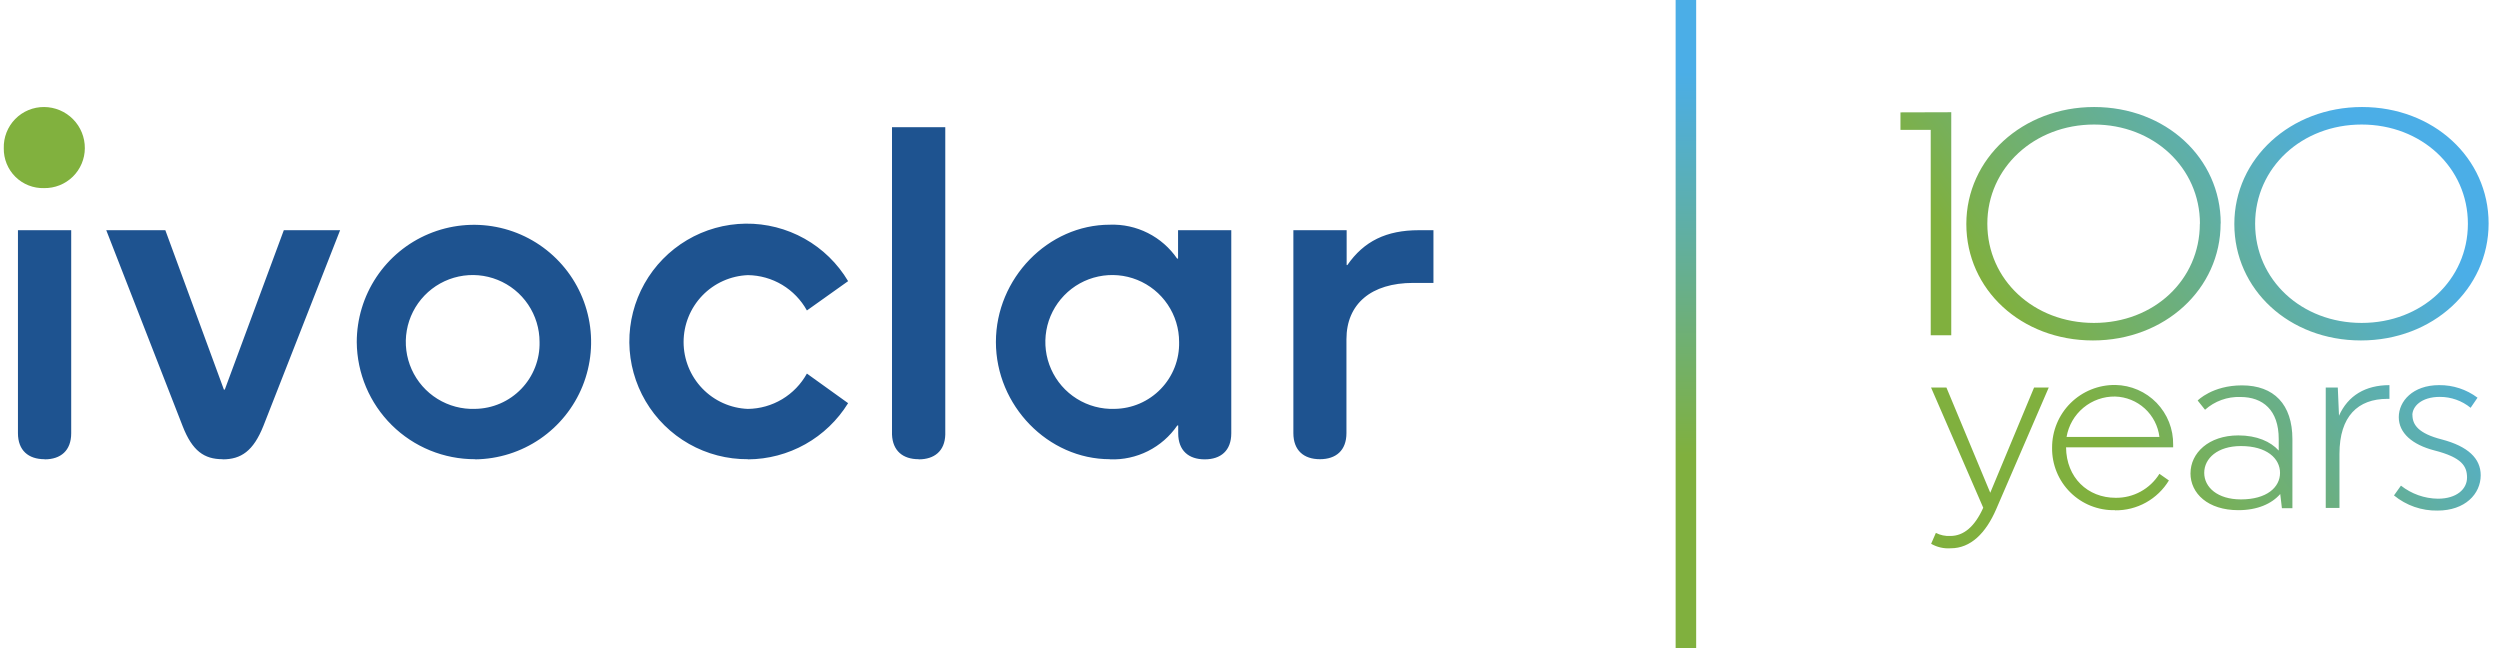 <?xml version="1.0" encoding="UTF-8"?>
<svg xmlns="http://www.w3.org/2000/svg" width="135" height="35" viewBox="0 0 135 35" fill="none">
  <path d="M130.272 22.411C130.272 22.934 130.591 23.408 131.858 23.73C133.266 24.101 133.958 24.752 133.958 25.663C133.958 26.674 133.113 27.571 131.629 27.571C130.772 27.587 129.938 27.297 129.275 26.753L129.651 26.224C130.221 26.672 130.921 26.92 131.645 26.93C132.669 26.93 133.22 26.404 133.22 25.791C133.22 25.177 132.947 24.701 131.441 24.319C130.264 24.011 129.534 23.384 129.534 22.525C129.534 21.666 130.291 20.797 131.713 20.797C132.46 20.789 133.188 21.027 133.786 21.476L133.413 22.021C132.944 21.638 132.357 21.43 131.751 21.432C130.741 21.432 130.267 21.958 130.267 22.419M125.59 20.925H126.241L126.306 22.449C126.791 21.358 127.739 20.797 129.03 20.797V21.538H128.916C127.331 21.538 126.331 22.473 126.331 24.51V27.429H125.59V20.925ZM119.028 25.535C119.028 26.314 119.747 26.968 121.011 26.968C122.406 26.968 123.122 26.314 123.122 25.535C123.122 24.755 122.406 24.087 121.011 24.087C119.747 24.087 119.028 24.752 119.028 25.535ZM118.287 25.559C118.287 24.469 119.26 23.512 120.872 23.512C121.869 23.512 122.613 23.845 123.051 24.33V23.703C123.051 22.141 122.193 21.437 120.979 21.437C120.278 21.413 119.595 21.66 119.072 22.127L118.674 21.628C118.674 21.628 119.467 20.81 121.066 20.81C122.793 20.81 123.79 21.835 123.79 23.716V27.443H123.223L123.133 26.677C122.673 27.203 121.905 27.549 120.87 27.549C119.235 27.549 118.285 26.652 118.285 25.551M116.609 23.594C116.537 23.004 116.256 22.46 115.818 22.059C115.379 21.659 114.811 21.43 114.218 21.413C113.593 21.403 112.984 21.618 112.503 22.018C112.022 22.418 111.7 22.977 111.595 23.594H116.609ZM114.204 27.549C113.759 27.559 113.316 27.478 112.902 27.313C112.488 27.148 112.111 26.9 111.795 26.586C111.478 26.272 111.228 25.897 111.06 25.484C110.891 25.071 110.807 24.629 110.813 24.183C110.81 23.734 110.897 23.29 111.068 22.875C111.239 22.46 111.491 22.084 111.809 21.768C112.127 21.452 112.505 21.203 112.92 21.035C113.336 20.866 113.781 20.783 114.229 20.788C114.645 20.795 115.057 20.884 115.439 21.05C115.822 21.216 116.168 21.456 116.458 21.755C116.747 22.055 116.975 22.409 117.129 22.797C117.282 23.185 117.357 23.599 117.35 24.016C117.354 24.062 117.354 24.109 117.35 24.155H111.567C111.581 25.791 112.733 26.881 114.242 26.881C114.715 26.888 115.181 26.772 115.596 26.545C116.01 26.318 116.36 25.988 116.609 25.586L117.121 25.944C116.819 26.442 116.392 26.853 115.883 27.136C115.374 27.419 114.8 27.564 114.218 27.557M105.106 20.925L107.474 26.609L109.841 20.925H110.633L107.795 27.495C107.231 28.8 106.411 29.607 105.343 29.607C104.973 29.635 104.603 29.55 104.281 29.365L104.537 28.776C104.778 28.9 105.048 28.957 105.319 28.942C106.035 28.942 106.635 28.443 107.095 27.418L104.276 20.925H105.106ZM118.797 12.082C118.797 9.053 116.291 6.725 113.077 6.725C109.862 6.725 107.316 9.053 107.316 12.082C107.316 15.11 109.824 17.438 113.071 17.438C116.318 17.438 118.791 15.11 118.791 12.082M119.913 12.065C119.913 15.609 116.893 18.384 113.019 18.384C109.146 18.384 106.182 15.636 106.182 12.098C106.182 8.559 109.222 5.779 113.082 5.779C116.942 5.779 119.919 8.527 119.919 12.065M133.266 12.082C133.266 9.053 130.757 6.725 127.529 6.725C124.302 6.725 121.777 9.053 121.777 12.082C121.777 15.11 124.283 17.438 127.529 17.438C130.776 17.438 133.266 15.11 133.266 12.082ZM134.385 12.065C134.385 15.609 131.367 18.384 127.491 18.384C123.615 18.384 120.654 15.636 120.654 12.098C120.654 8.559 123.694 5.779 127.549 5.779C131.403 5.779 134.385 8.527 134.385 12.065ZM102.625 6.068V7.014H104.259V18.103H105.368V6.06L102.625 6.068Z" fill="url(#paint0_linear_314_75)"></path>
  <path d="M2.383 10.158C2.669 10.162 2.953 10.11 3.219 10.004C3.485 9.898 3.727 9.74 3.932 9.54C4.136 9.34 4.299 9.101 4.41 8.837C4.522 8.573 4.58 8.29 4.581 8.004C4.583 7.713 4.528 7.425 4.418 7.156C4.309 6.887 4.147 6.642 3.943 6.436C3.739 6.229 3.496 6.065 3.228 5.952C2.961 5.84 2.673 5.781 2.383 5.779C2.093 5.777 1.804 5.833 1.536 5.944C1.267 6.056 1.024 6.22 0.821 6.428C0.617 6.635 0.458 6.882 0.352 7.153C0.246 7.424 0.196 7.713 0.204 8.004C0.199 8.29 0.252 8.575 0.36 8.841C0.468 9.106 0.628 9.347 0.832 9.548C1.036 9.75 1.279 9.908 1.545 10.012C1.812 10.117 2.097 10.166 2.383 10.158Z" fill="#81B13E"></path>
  <path d="M71.275 24.797C72.141 24.797 72.708 24.328 72.708 23.387V18.319C72.708 16.411 74.042 15.277 76.317 15.277H77.406V12.431H76.616C74.862 12.431 73.65 13.025 72.759 14.312H72.719V12.431H69.842V23.387C69.842 24.328 70.411 24.797 71.275 24.797ZM60.189 22.079C59.469 22.104 58.759 21.914 58.148 21.532C57.537 21.151 57.055 20.596 56.762 19.938C56.468 19.28 56.379 18.549 56.503 17.84C56.628 17.13 56.962 16.474 57.462 15.956C57.962 15.437 58.605 15.08 59.309 14.931C60.013 14.781 60.746 14.845 61.413 15.114C62.081 15.384 62.653 15.848 63.055 16.445C63.458 17.042 63.673 17.746 63.672 18.467C63.683 18.933 63.602 19.398 63.432 19.833C63.262 20.268 63.008 20.665 62.684 21C62.36 21.336 61.972 21.605 61.544 21.79C61.116 21.975 60.655 22.073 60.189 22.079ZM59.941 24.805C60.651 24.831 61.357 24.677 61.992 24.358C62.628 24.038 63.172 23.562 63.574 22.976H63.623V23.395C63.623 24.336 64.19 24.805 65.056 24.805C65.922 24.805 66.489 24.336 66.489 23.395V12.431H63.615V13.966H63.566C63.164 13.379 62.62 12.903 61.985 12.583C61.349 12.262 60.643 12.108 59.933 12.134C56.596 12.134 53.779 15.029 53.779 18.467C53.779 21.904 56.596 24.797 59.933 24.797L59.941 24.805ZM49.612 24.805C50.451 24.805 51.02 24.36 51.045 23.472V6.867H48.168V23.463C48.203 24.352 48.762 24.797 49.604 24.797L49.612 24.805ZM40.394 24.805C41.478 24.799 42.543 24.517 43.488 23.987C44.434 23.456 45.228 22.693 45.798 21.771L43.573 20.173C43.257 20.744 42.796 21.222 42.237 21.557C41.677 21.892 41.038 22.073 40.386 22.081C39.453 22.045 38.57 21.649 37.923 20.975C37.276 20.302 36.914 19.404 36.914 18.469C36.914 17.535 37.276 16.637 37.923 15.963C38.57 15.29 39.453 14.894 40.386 14.857C41.038 14.865 41.677 15.046 42.237 15.381C42.796 15.717 43.257 16.194 43.573 16.765L45.798 15.182C45.228 14.224 44.417 13.433 43.445 12.888C42.473 12.344 41.376 12.064 40.262 12.077C39.148 12.091 38.058 12.397 37.099 12.965C36.141 13.534 35.349 14.344 34.802 15.315C34.256 16.286 33.974 17.384 33.984 18.499C33.995 19.613 34.299 20.706 34.864 21.666C35.43 22.626 36.238 23.421 37.207 23.971C38.176 24.52 39.272 24.805 40.386 24.797L40.394 24.805ZM25.666 22.079C24.946 22.107 24.235 21.919 23.622 21.539C23.01 21.16 22.525 20.605 22.23 19.948C21.935 19.29 21.843 18.559 21.966 17.849C22.089 17.138 22.422 16.481 22.921 15.961C23.42 15.442 24.063 15.083 24.768 14.932C25.472 14.781 26.206 14.844 26.874 15.114C27.542 15.383 28.115 15.846 28.518 16.444C28.921 17.041 29.136 17.746 29.136 18.467C29.147 18.933 29.066 19.397 28.896 19.831C28.727 20.266 28.473 20.663 28.15 20.998C27.826 21.334 27.44 21.603 27.012 21.788C26.584 21.974 26.124 22.072 25.658 22.079H25.666ZM12.025 24.805C13.014 24.805 13.681 24.36 14.223 23L18.366 12.431H15.326L12.139 21.037H12.09L8.928 12.431H5.738L9.865 23.016C10.385 24.352 11.028 24.797 12.017 24.797L12.025 24.805ZM2.412 24.805C3.276 24.805 3.845 24.336 3.845 23.395V12.431H0.969V23.387C0.969 24.328 1.538 24.797 2.404 24.797L2.412 24.805ZM25.666 24.805C26.915 24.79 28.131 24.406 29.162 23.702C30.192 22.997 30.992 22.003 31.46 20.844C31.927 19.686 32.042 18.415 31.789 17.191C31.537 15.967 30.928 14.846 30.04 13.968C29.152 13.09 28.024 12.494 26.799 12.256C25.573 12.018 24.305 12.148 23.153 12.63C22.001 13.111 21.017 13.924 20.325 14.964C19.634 16.004 19.265 17.225 19.265 18.475C19.279 20.16 19.959 21.772 21.157 22.957C22.355 24.142 23.974 24.803 25.658 24.797L25.666 24.805Z" fill="#1E5390"></path>
  <path d="M91.593 0H90.484V35H91.593V0Z" fill="url(#paint1_linear_314_75)"></path>
  <defs>
    <linearGradient id="paint0_linear_314_75" x1="103.028" y1="27.555" x2="136.995" y2="2.55" gradientUnits="userSpaceOnUse">
      <stop offset="0.25" stop-color="#80B03E"></stop>
      <stop offset="0.57" stop-color="#5DAFAD"></stop>
      <stop offset="0.75" stop-color="#4BAEE7"></stop>
    </linearGradient>
    <linearGradient id="paint1_linear_314_75" x1="91.04" y1="34.932" x2="91.04" y2="-6.447" gradientUnits="userSpaceOnUse">
      <stop offset="0.25" stop-color="#80B03E"></stop>
      <stop offset="0.57" stop-color="#5DAFAD"></stop>
      <stop offset="0.75" stop-color="#4BAEE7"></stop>
    </linearGradient>
  </defs>
</svg>
